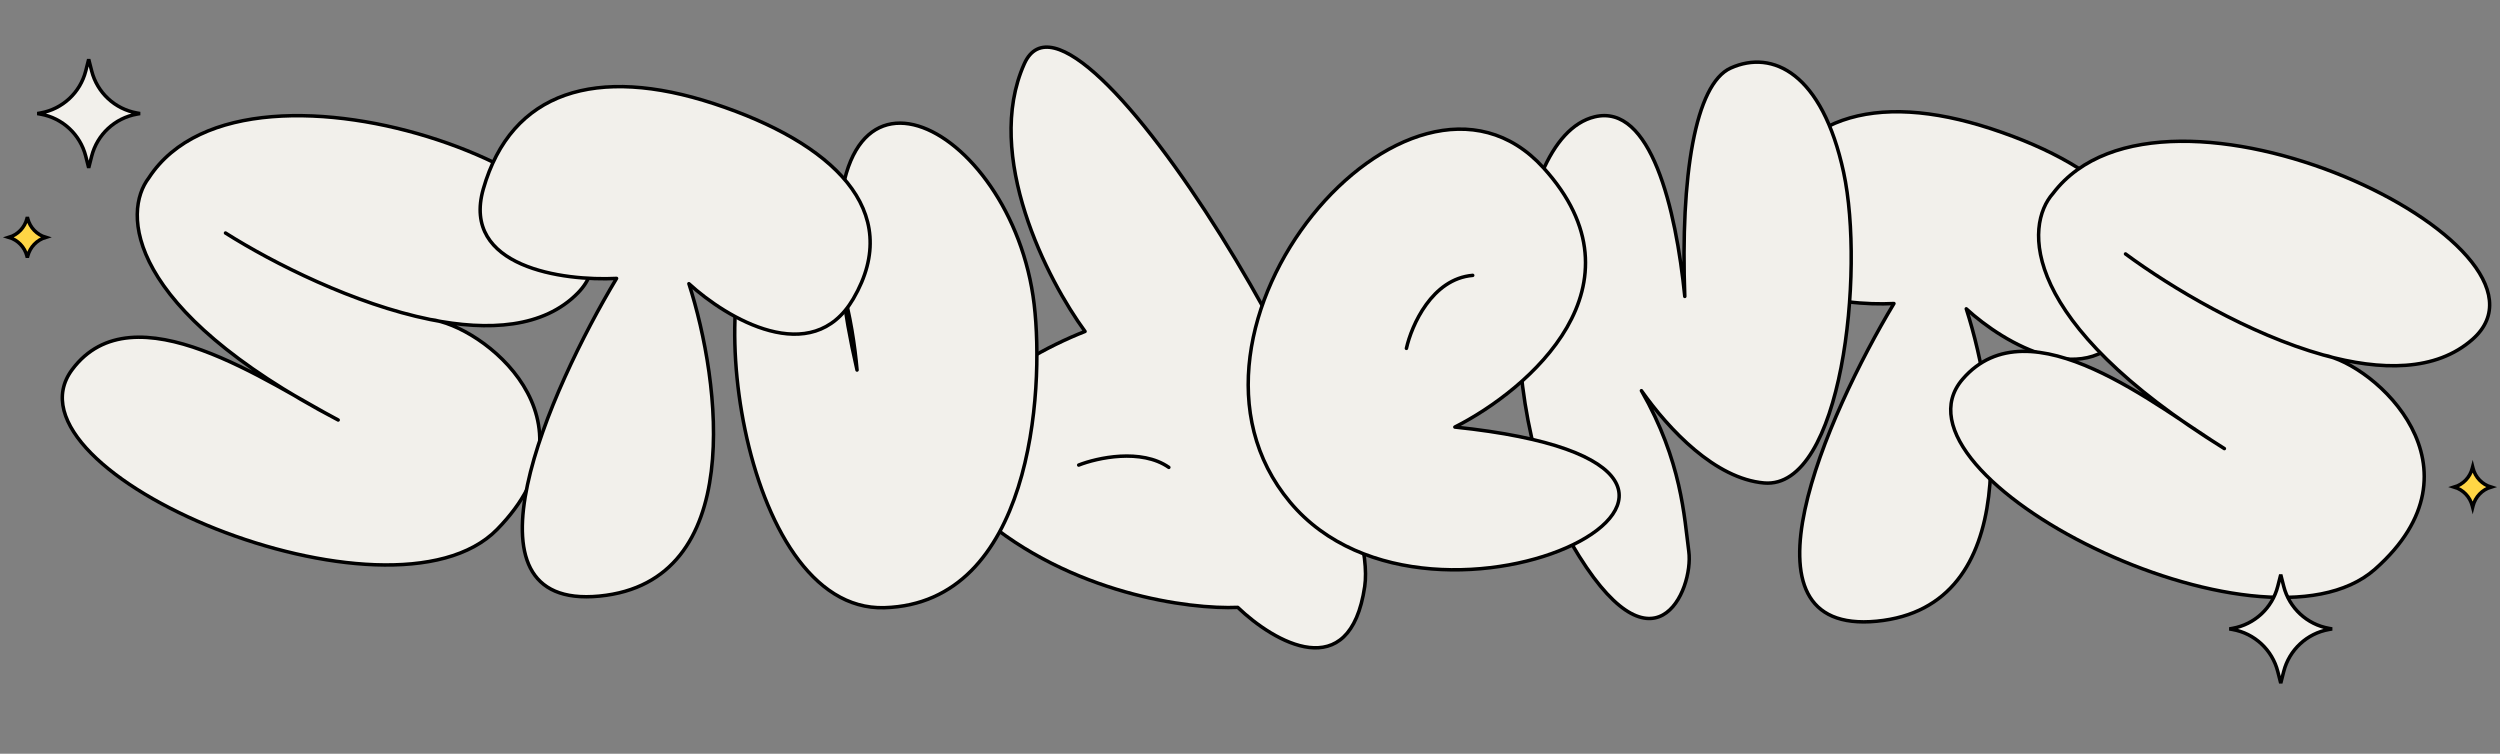 <svg width="1068" height="322" viewBox="0 0 1068 322" fill="none" xmlns="http://www.w3.org/2000/svg">
<rect x="0" y="0" width="1068" height="322" fill="#808080" stroke="none"/>
<path d="M36.626 30.308L37.893 25.332L39.16 30.308C41.518 39.567 49.074 46.591 58.48 48.268L59.837 48.51L58.48 48.752C49.074 50.429 41.518 57.453 39.16 66.712L37.893 71.688L36.626 66.712C34.268 57.453 26.712 50.429 17.306 48.752L15.949 48.51L17.306 48.268C26.712 46.591 34.268 39.567 36.626 30.308Z" fill="#F2F0EB" stroke="black" stroke-width="1.5"/>
<path d="M1056.15 200.069L1056.32 199.434L1056.48 200.069C1057.46 203.929 1060.4 206.95 1064.15 208.078C1060.4 209.205 1057.46 212.226 1056.48 216.086L1056.32 216.722L1056.15 216.086C1055.17 212.226 1052.24 209.205 1048.48 208.078C1052.24 206.95 1055.17 203.929 1056.15 200.069Z" fill="#FFD645" stroke="black" stroke-width="1.5"/>
<path d="M11.518 93.382L11.679 92.746L11.841 93.382C12.824 97.242 15.76 100.263 19.515 101.39C15.76 102.518 12.824 105.538 11.841 109.399L11.679 110.034L11.518 109.399C10.534 105.538 7.599 102.518 3.843 101.39C7.599 100.263 10.534 97.242 11.518 93.382Z" fill="#FFD645" stroke="black" stroke-width="1.5"/>
<path d="M583.009 250.546C576.699 293.269 544.22 274.298 528.77 259.472C508.241 260.385 457.456 253.825 418.553 220.277C379.65 186.73 432.328 153.84 463.53 141.589C447.557 119.821 420.008 66.476 437.587 27.245C459.561 -21.794 590.897 197.141 583.009 250.546Z" fill="#F2F0EB"/>
<path d="M460.828 198.673C468.734 195.568 487.5 191.42 499.323 199.659M528.77 259.472C544.22 274.298 576.699 293.269 583.009 250.546C590.897 197.141 459.561 -21.794 437.587 27.245C420.008 66.476 447.557 119.821 463.53 141.589C432.328 153.84 379.65 186.73 418.553 220.277C457.456 253.825 508.241 260.385 528.77 259.472Z" stroke="black" stroke-width="1.5" stroke-linecap="round" stroke-linejoin="round"/>
<path d="M328.629 93.484C343.971 84.937 353.917 101.873 359.769 122.392C346.399 8.055 432.482 51.357 441.797 130.035C446.245 167.605 440.484 257.715 377.831 259.608C315.178 261.502 298.093 110.496 328.629 93.484Z" fill="#F2F0EB"/>
<path d="M359.769 122.392C363.235 134.545 365.264 147.954 366.127 158.072C363.074 144.779 361 132.917 359.769 122.392ZM359.769 122.392C353.917 101.873 343.971 84.937 328.629 93.484C298.093 110.496 315.178 261.502 377.831 259.608C440.484 257.715 446.245 167.605 441.797 130.035C432.482 51.357 346.399 8.055 359.769 122.392Z" stroke="black" stroke-width="1.5" stroke-linejoin="round"/>
<path d="M63.572 75.995C106.384 10.152 288.855 82.139 246.87 125.147C233.051 139.304 211.246 141.349 187.846 137.26C211.651 143.487 255.526 182.078 212.351 226.178C166.952 272.55 -1.957 201.948 30.808 157.916C52.032 129.392 93.972 150.978 124.9 168.471C52.978 125.329 53.284 89.382 63.572 75.995Z" fill="#F2F0EB"/>
<path d="M96.34 99.547C116.777 112.465 151.437 129.934 183.784 136.492M183.784 136.492C208.705 141.544 232.254 140.12 246.87 125.147C288.855 82.139 106.384 10.152 63.572 75.995C52.425 90.499 52.996 131.49 144.465 179.42C114.823 163.888 57.019 122.69 30.808 157.916C-1.957 201.948 166.952 272.55 212.351 226.178C258.128 179.42 206.046 138.855 183.784 136.492Z" stroke="black" stroke-width="1.5" stroke-linecap="round" stroke-linejoin="round"/>
<path d="M256.075 254.651C319.044 248.531 307.797 163.135 294.302 121.202C310.364 135.924 346.9 157.818 364.544 127.616C386.599 89.865 355.386 60.84 305.101 44.323C254.815 27.805 218.391 38.971 206.47 80.727C196.933 114.132 240.447 120.12 263.396 118.938C234.718 166.726 193.105 260.772 256.075 254.651Z" fill="#F2F0EB" stroke="black" stroke-width="1.5" stroke-linecap="round" stroke-linejoin="round"/>
<path d="M801.766 265.382C864.736 259.262 853.488 173.865 839.993 131.932C856.056 146.654 892.592 168.548 910.236 138.347C932.291 100.595 901.078 71.571 850.792 55.053C800.506 38.536 764.083 49.702 752.161 91.458C742.624 124.863 786.138 130.851 809.088 129.669C780.41 177.457 738.796 271.502 801.766 265.382Z" fill="#F2F0EB" stroke="black" stroke-width="1.5" stroke-linecap="round" stroke-linejoin="round"/>
<path d="M681.247 49.9C705.212 44.139 715.923 88.868 719.744 126.625C717.878 75.352 724.115 35.915 739.361 29.068C757.266 21.028 778.467 31.261 787.604 73.657C796.741 116.052 786.873 209.249 753.614 206.325C732.76 204.492 713.088 183.679 701.216 166.904C718.457 196.947 719.52 221.073 721.455 235.564C723.652 252.01 706.471 292.578 671.385 232.274C636.299 171.97 643.243 59.038 681.247 49.9Z" fill="#F2F0EB" stroke="black" stroke-width="1.5" stroke-linecap="round" stroke-linejoin="round"/>
<path d="M877.049 82.626C924.512 20.054 1101.3 105.053 1056.31 144.911C1041.5 158.031 1019.61 158.493 996.564 152.721C1019.86 160.654 1060.82 202.319 1014.57 243.18C965.936 286.146 802.578 203.508 838.443 161.962C861.676 135.048 901.943 159.612 931.525 179.297C862.912 131.065 865.819 95.233 877.049 82.626Z" fill="#F2F0EB"/>
<path d="M908.027 108.487C927.476 122.85 960.78 142.781 992.568 151.662M992.568 151.662C1017.06 158.504 1040.65 158.787 1056.31 144.912C1101.3 105.053 924.512 20.054 877.049 82.626C864.881 96.286 862.485 137.211 950.246 191.633C921.806 173.997 867.134 128.725 838.443 161.962C802.578 203.508 965.936 286.146 1014.57 243.18C1063.61 199.856 1014.6 155.629 992.568 151.662Z" stroke="black" stroke-width="1.5" stroke-linecap="round" stroke-linejoin="round"/>
<path d="M659.314 71.624C704.985 121.86 653.147 166.433 621.52 182.44C788.761 199.948 612.603 288.185 551.089 214.492C489.575 140.798 602.225 8.829 659.314 71.624Z" fill="#F2F0EB"/>
<path d="M600.821 148.817C603.005 139.036 611.726 119.105 629.136 117.639M621.52 182.44C653.147 166.433 704.985 121.86 659.314 71.624C602.225 8.829 489.575 140.798 551.089 214.492C612.603 288.185 788.761 199.948 621.52 182.44Z" stroke="black" stroke-width="1.5" stroke-linecap="round" stroke-linejoin="round"/>
<path d="M973.067 250.473L974.334 245.496L975.602 250.473C977.959 259.731 985.515 266.755 994.921 268.432L996.279 268.674L994.921 268.916C985.515 270.593 977.959 277.617 975.602 286.876L974.334 291.852L973.067 286.876C970.709 277.617 963.154 270.593 953.748 268.916L952.39 268.674L953.748 268.432C963.154 266.755 970.709 259.731 973.067 250.473Z" fill="#F2F0EB" stroke="black" stroke-width="1.5"/>
</svg>
